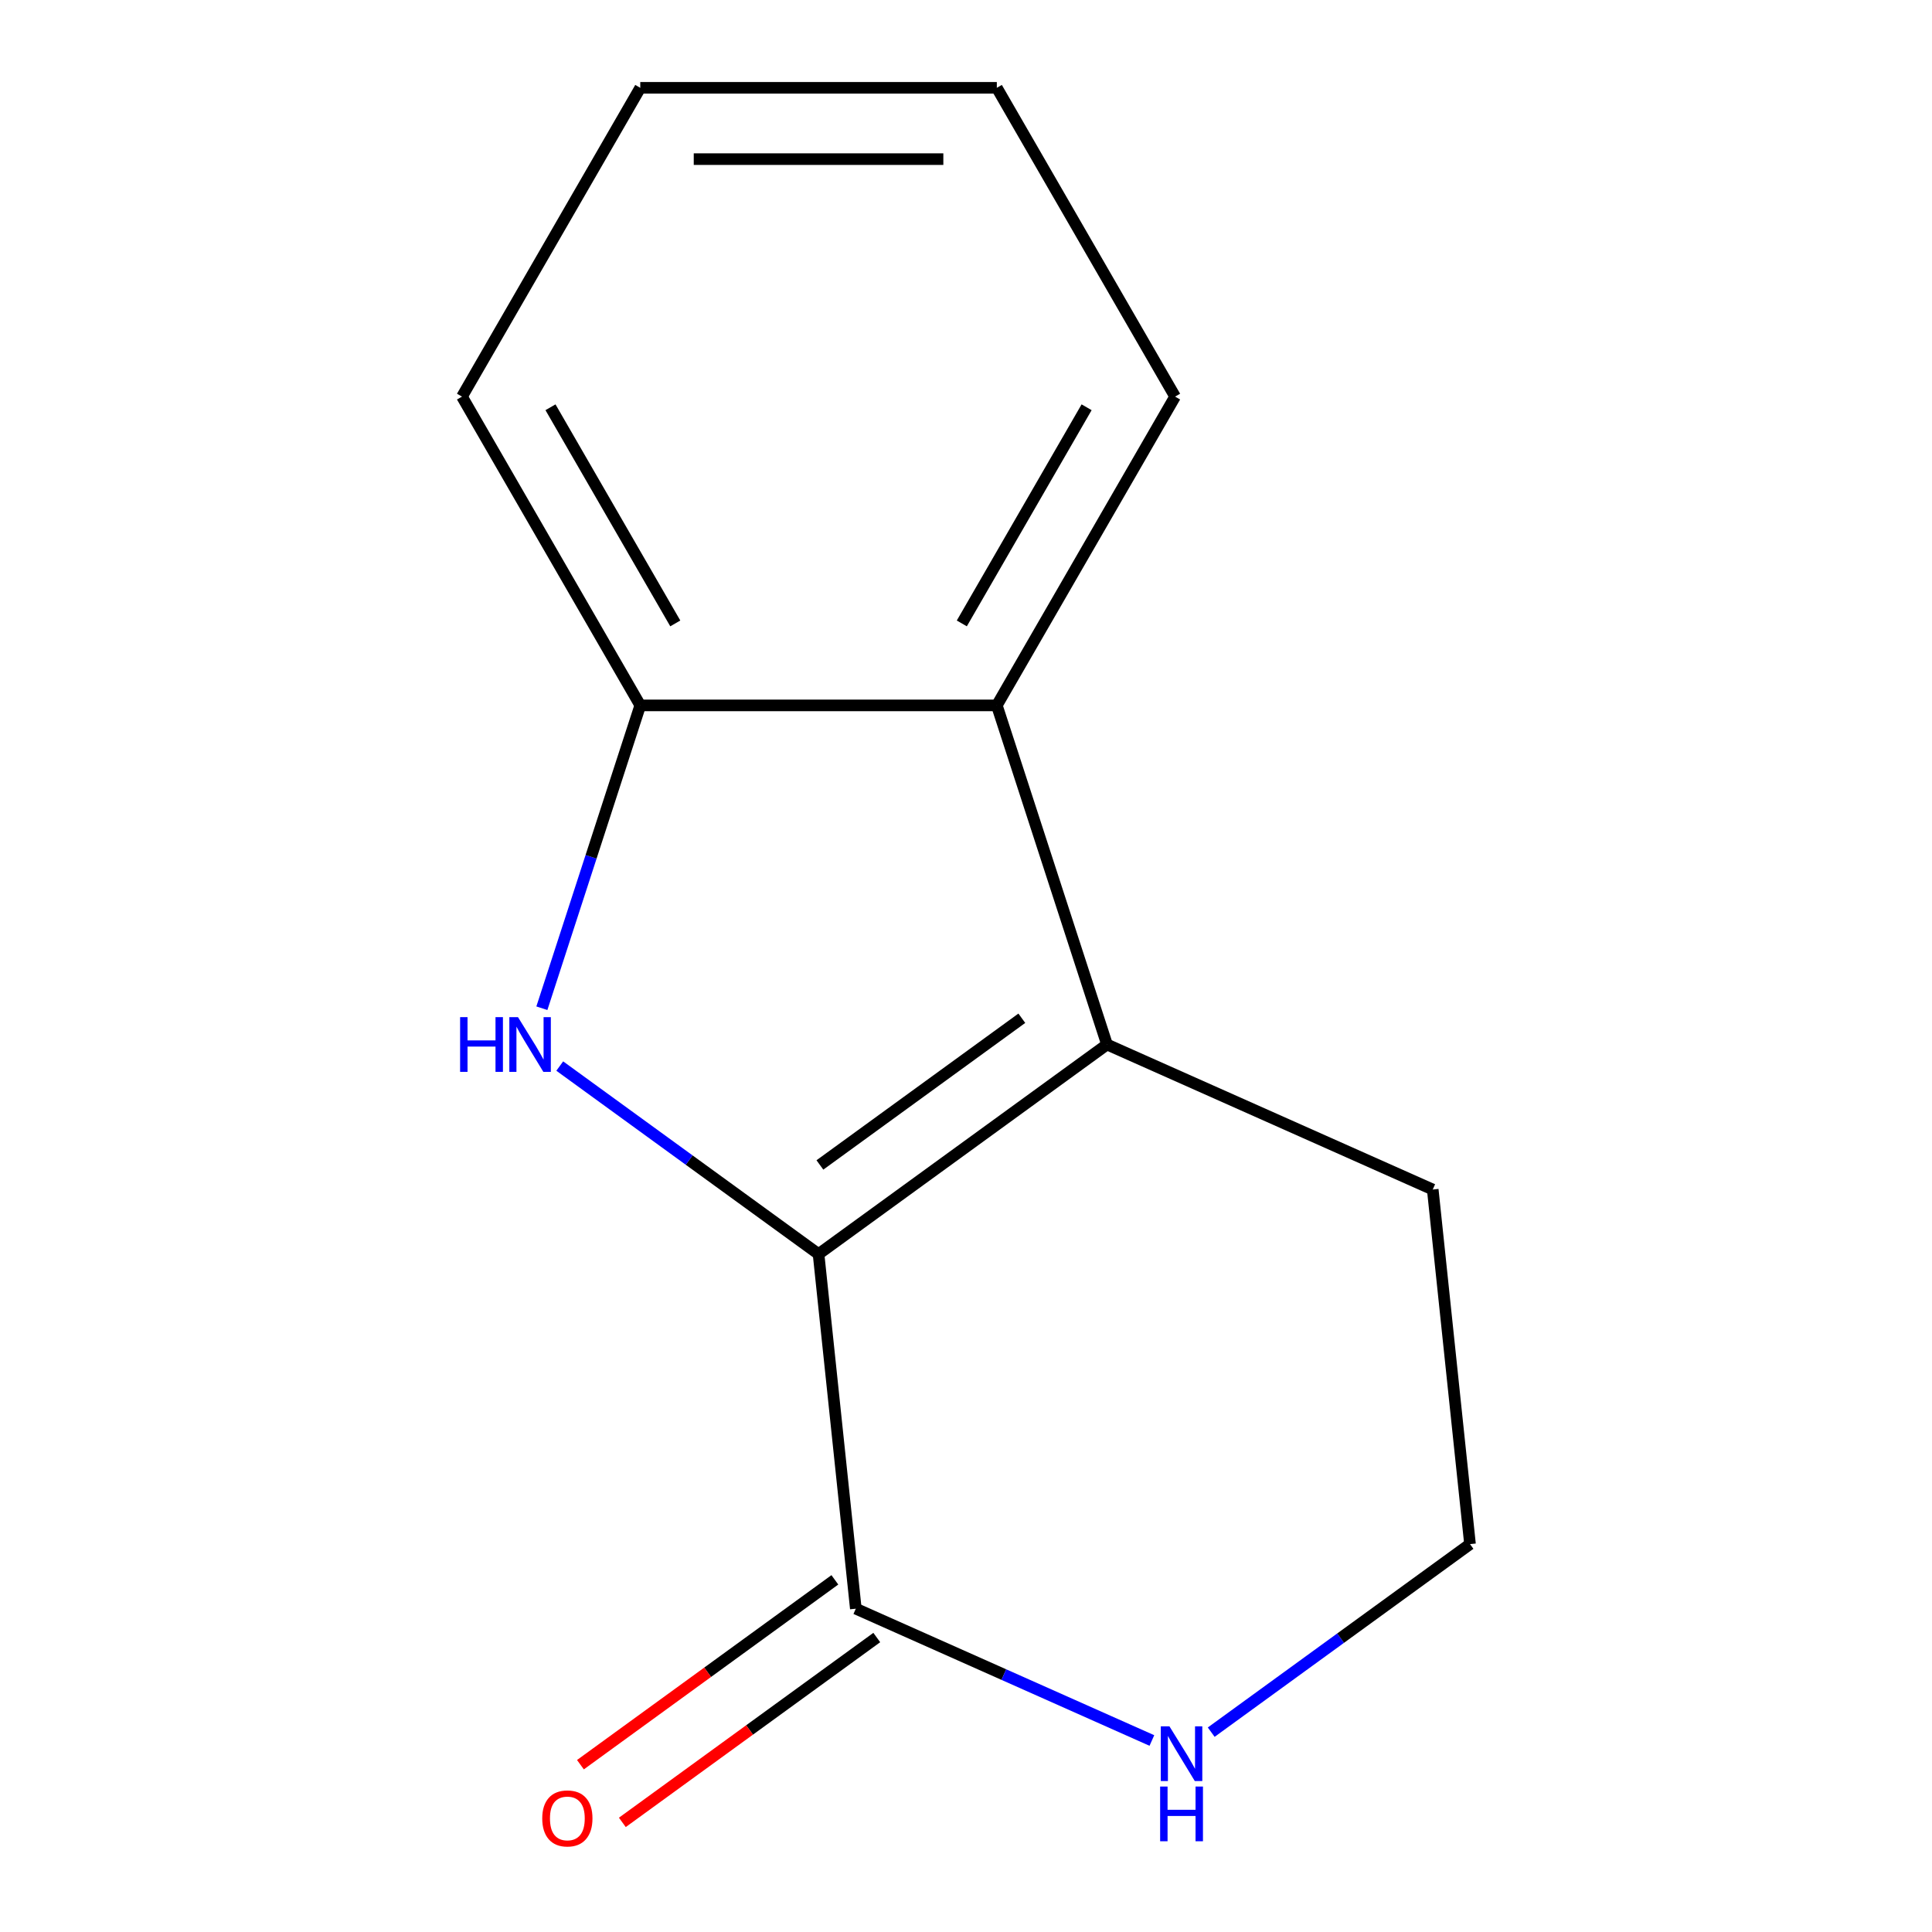 <?xml version='1.0' encoding='iso-8859-1'?>
<svg version='1.1' baseProfile='full'
              xmlns='http://www.w3.org/2000/svg'
                      xmlns:rdkit='http://www.rdkit.org/xml'
                      xmlns:xlink='http://www.w3.org/1999/xlink'
                  xml:space='preserve'
width='1000px' height='1000px' viewBox='0 0 1000 1000'>
<!-- END OF HEADER -->
<rect style='opacity:1.0;fill:#FFFFFF;stroke:none' width='1000' height='1000' x='0' y='0'> </rect>
<path class='bond-0' d='M 423.679,649.11 L 356.702,600.448' style='fill:none;fill-rule:evenodd;stroke:#000000;stroke-width:6px;stroke-linecap:butt;stroke-linejoin:miter;stroke-opacity:1' />
<path class='bond-0' d='M 356.702,600.448 L 289.726,551.787' style='fill:none;fill-rule:evenodd;stroke:#0000FF;stroke-width:6px;stroke-linecap:butt;stroke-linejoin:miter;stroke-opacity:1' />
<path class='bond-1' d='M 423.679,649.11 L 572.986,540.632' style='fill:none;fill-rule:evenodd;stroke:#000000;stroke-width:6px;stroke-linecap:butt;stroke-linejoin:miter;stroke-opacity:1' />
<path class='bond-1' d='M 424.379,602.977 L 528.894,527.042' style='fill:none;fill-rule:evenodd;stroke:#000000;stroke-width:6px;stroke-linecap:butt;stroke-linejoin:miter;stroke-opacity:1' />
<path class='bond-2' d='M 423.679,649.11 L 442.97,832.652' style='fill:none;fill-rule:evenodd;stroke:#000000;stroke-width:6px;stroke-linecap:butt;stroke-linejoin:miter;stroke-opacity:1' />
<path class='bond-4' d='M 280.472,521.858 L 305.937,443.484' style='fill:none;fill-rule:evenodd;stroke:#0000FF;stroke-width:6px;stroke-linecap:butt;stroke-linejoin:miter;stroke-opacity:1' />
<path class='bond-4' d='M 305.937,443.484 L 331.402,365.111' style='fill:none;fill-rule:evenodd;stroke:#000000;stroke-width:6px;stroke-linecap:butt;stroke-linejoin:miter;stroke-opacity:1' />
<path class='bond-3' d='M 572.986,540.632 L 515.955,365.111' style='fill:none;fill-rule:evenodd;stroke:#000000;stroke-width:6px;stroke-linecap:butt;stroke-linejoin:miter;stroke-opacity:1' />
<path class='bond-7' d='M 572.986,540.632 L 741.584,615.696' style='fill:none;fill-rule:evenodd;stroke:#000000;stroke-width:6px;stroke-linecap:butt;stroke-linejoin:miter;stroke-opacity:1' />
<path class='bond-5' d='M 442.97,832.652 L 519.592,866.767' style='fill:none;fill-rule:evenodd;stroke:#000000;stroke-width:6px;stroke-linecap:butt;stroke-linejoin:miter;stroke-opacity:1' />
<path class='bond-5' d='M 519.592,866.767 L 596.214,900.881' style='fill:none;fill-rule:evenodd;stroke:#0000FF;stroke-width:6px;stroke-linecap:butt;stroke-linejoin:miter;stroke-opacity:1' />
<path class='bond-6' d='M 432.122,817.722 L 366.275,865.562' style='fill:none;fill-rule:evenodd;stroke:#000000;stroke-width:6px;stroke-linecap:butt;stroke-linejoin:miter;stroke-opacity:1' />
<path class='bond-6' d='M 366.275,865.562 L 300.429,913.402' style='fill:none;fill-rule:evenodd;stroke:#FF0000;stroke-width:6px;stroke-linecap:butt;stroke-linejoin:miter;stroke-opacity:1' />
<path class='bond-6' d='M 453.818,847.583 L 387.971,895.423' style='fill:none;fill-rule:evenodd;stroke:#000000;stroke-width:6px;stroke-linecap:butt;stroke-linejoin:miter;stroke-opacity:1' />
<path class='bond-6' d='M 387.971,895.423 L 322.124,943.264' style='fill:none;fill-rule:evenodd;stroke:#FF0000;stroke-width:6px;stroke-linecap:butt;stroke-linejoin:miter;stroke-opacity:1' />
<path class='bond-9' d='M 515.955,365.111 L 608.232,205.283' style='fill:none;fill-rule:evenodd;stroke:#000000;stroke-width:6px;stroke-linecap:butt;stroke-linejoin:miter;stroke-opacity:1' />
<path class='bond-9' d='M 497.831,322.681 L 562.425,210.802' style='fill:none;fill-rule:evenodd;stroke:#000000;stroke-width:6px;stroke-linecap:butt;stroke-linejoin:miter;stroke-opacity:1' />
<path class='bond-13' d='M 515.955,365.111 L 331.402,365.111' style='fill:none;fill-rule:evenodd;stroke:#000000;stroke-width:6px;stroke-linecap:butt;stroke-linejoin:miter;stroke-opacity:1' />
<path class='bond-10' d='M 331.402,365.111 L 239.125,205.283' style='fill:none;fill-rule:evenodd;stroke:#000000;stroke-width:6px;stroke-linecap:butt;stroke-linejoin:miter;stroke-opacity:1' />
<path class='bond-10' d='M 349.526,322.681 L 284.932,210.802' style='fill:none;fill-rule:evenodd;stroke:#000000;stroke-width:6px;stroke-linecap:butt;stroke-linejoin:miter;stroke-opacity:1' />
<path class='bond-8' d='M 626.922,896.562 L 693.898,847.9' style='fill:none;fill-rule:evenodd;stroke:#0000FF;stroke-width:6px;stroke-linecap:butt;stroke-linejoin:miter;stroke-opacity:1' />
<path class='bond-8' d='M 693.898,847.9 L 760.875,799.239' style='fill:none;fill-rule:evenodd;stroke:#000000;stroke-width:6px;stroke-linecap:butt;stroke-linejoin:miter;stroke-opacity:1' />
<path class='bond-14' d='M 741.584,615.696 L 760.875,799.239' style='fill:none;fill-rule:evenodd;stroke:#000000;stroke-width:6px;stroke-linecap:butt;stroke-linejoin:miter;stroke-opacity:1' />
<path class='bond-11' d='M 608.232,205.283 L 515.955,45.455' style='fill:none;fill-rule:evenodd;stroke:#000000;stroke-width:6px;stroke-linecap:butt;stroke-linejoin:miter;stroke-opacity:1' />
<path class='bond-12' d='M 239.125,205.283 L 331.402,45.455' style='fill:none;fill-rule:evenodd;stroke:#000000;stroke-width:6px;stroke-linecap:butt;stroke-linejoin:miter;stroke-opacity:1' />
<path class='bond-15' d='M 515.955,45.455 L 331.402,45.455' style='fill:none;fill-rule:evenodd;stroke:#000000;stroke-width:6px;stroke-linecap:butt;stroke-linejoin:miter;stroke-opacity:1' />
<path class='bond-15' d='M 488.272,82.365 L 359.085,82.365' style='fill:none;fill-rule:evenodd;stroke:#000000;stroke-width:6px;stroke-linecap:butt;stroke-linejoin:miter;stroke-opacity:1' />
<path  class='atom-1' d='M 238.152 526.472
L 241.992 526.472
L 241.992 538.512
L 256.472 538.512
L 256.472 526.472
L 260.312 526.472
L 260.312 554.792
L 256.472 554.792
L 256.472 541.712
L 241.992 541.712
L 241.992 554.792
L 238.152 554.792
L 238.152 526.472
' fill='#0000FF'/>
<path  class='atom-1' d='M 268.112 526.472
L 277.392 541.472
Q 278.312 542.952, 279.792 545.632
Q 281.272 548.312, 281.352 548.472
L 281.352 526.472
L 285.112 526.472
L 285.112 554.792
L 281.232 554.792
L 271.272 538.392
Q 270.112 536.472, 268.872 534.272
Q 267.672 532.072, 267.312 531.392
L 267.312 554.792
L 263.632 554.792
L 263.632 526.472
L 268.112 526.472
' fill='#0000FF'/>
<path  class='atom-6' d='M 605.308 893.557
L 614.588 908.557
Q 615.508 910.037, 616.988 912.717
Q 618.468 915.397, 618.548 915.557
L 618.548 893.557
L 622.308 893.557
L 622.308 921.877
L 618.428 921.877
L 608.468 905.477
Q 607.308 903.557, 606.068 901.357
Q 604.868 899.157, 604.508 898.477
L 604.508 921.877
L 600.828 921.877
L 600.828 893.557
L 605.308 893.557
' fill='#0000FF'/>
<path  class='atom-6' d='M 600.488 924.709
L 604.328 924.709
L 604.328 936.749
L 618.808 936.749
L 618.808 924.709
L 622.648 924.709
L 622.648 953.029
L 618.808 953.029
L 618.808 939.949
L 604.328 939.949
L 604.328 953.029
L 600.488 953.029
L 600.488 924.709
' fill='#0000FF'/>
<path  class='atom-7' d='M 280.663 941.21
Q 280.663 934.41, 284.023 930.61
Q 287.383 926.81, 293.663 926.81
Q 299.943 926.81, 303.303 930.61
Q 306.663 934.41, 306.663 941.21
Q 306.663 948.09, 303.263 952.01
Q 299.863 955.89, 293.663 955.89
Q 287.423 955.89, 284.023 952.01
Q 280.663 948.13, 280.663 941.21
M 293.663 952.69
Q 297.983 952.69, 300.303 949.81
Q 302.663 946.89, 302.663 941.21
Q 302.663 935.65, 300.303 932.85
Q 297.983 930.01, 293.663 930.01
Q 289.343 930.01, 286.983 932.81
Q 284.663 935.61, 284.663 941.21
Q 284.663 946.93, 286.983 949.81
Q 289.343 952.69, 293.663 952.69
' fill='#FF0000'/>
</svg>
